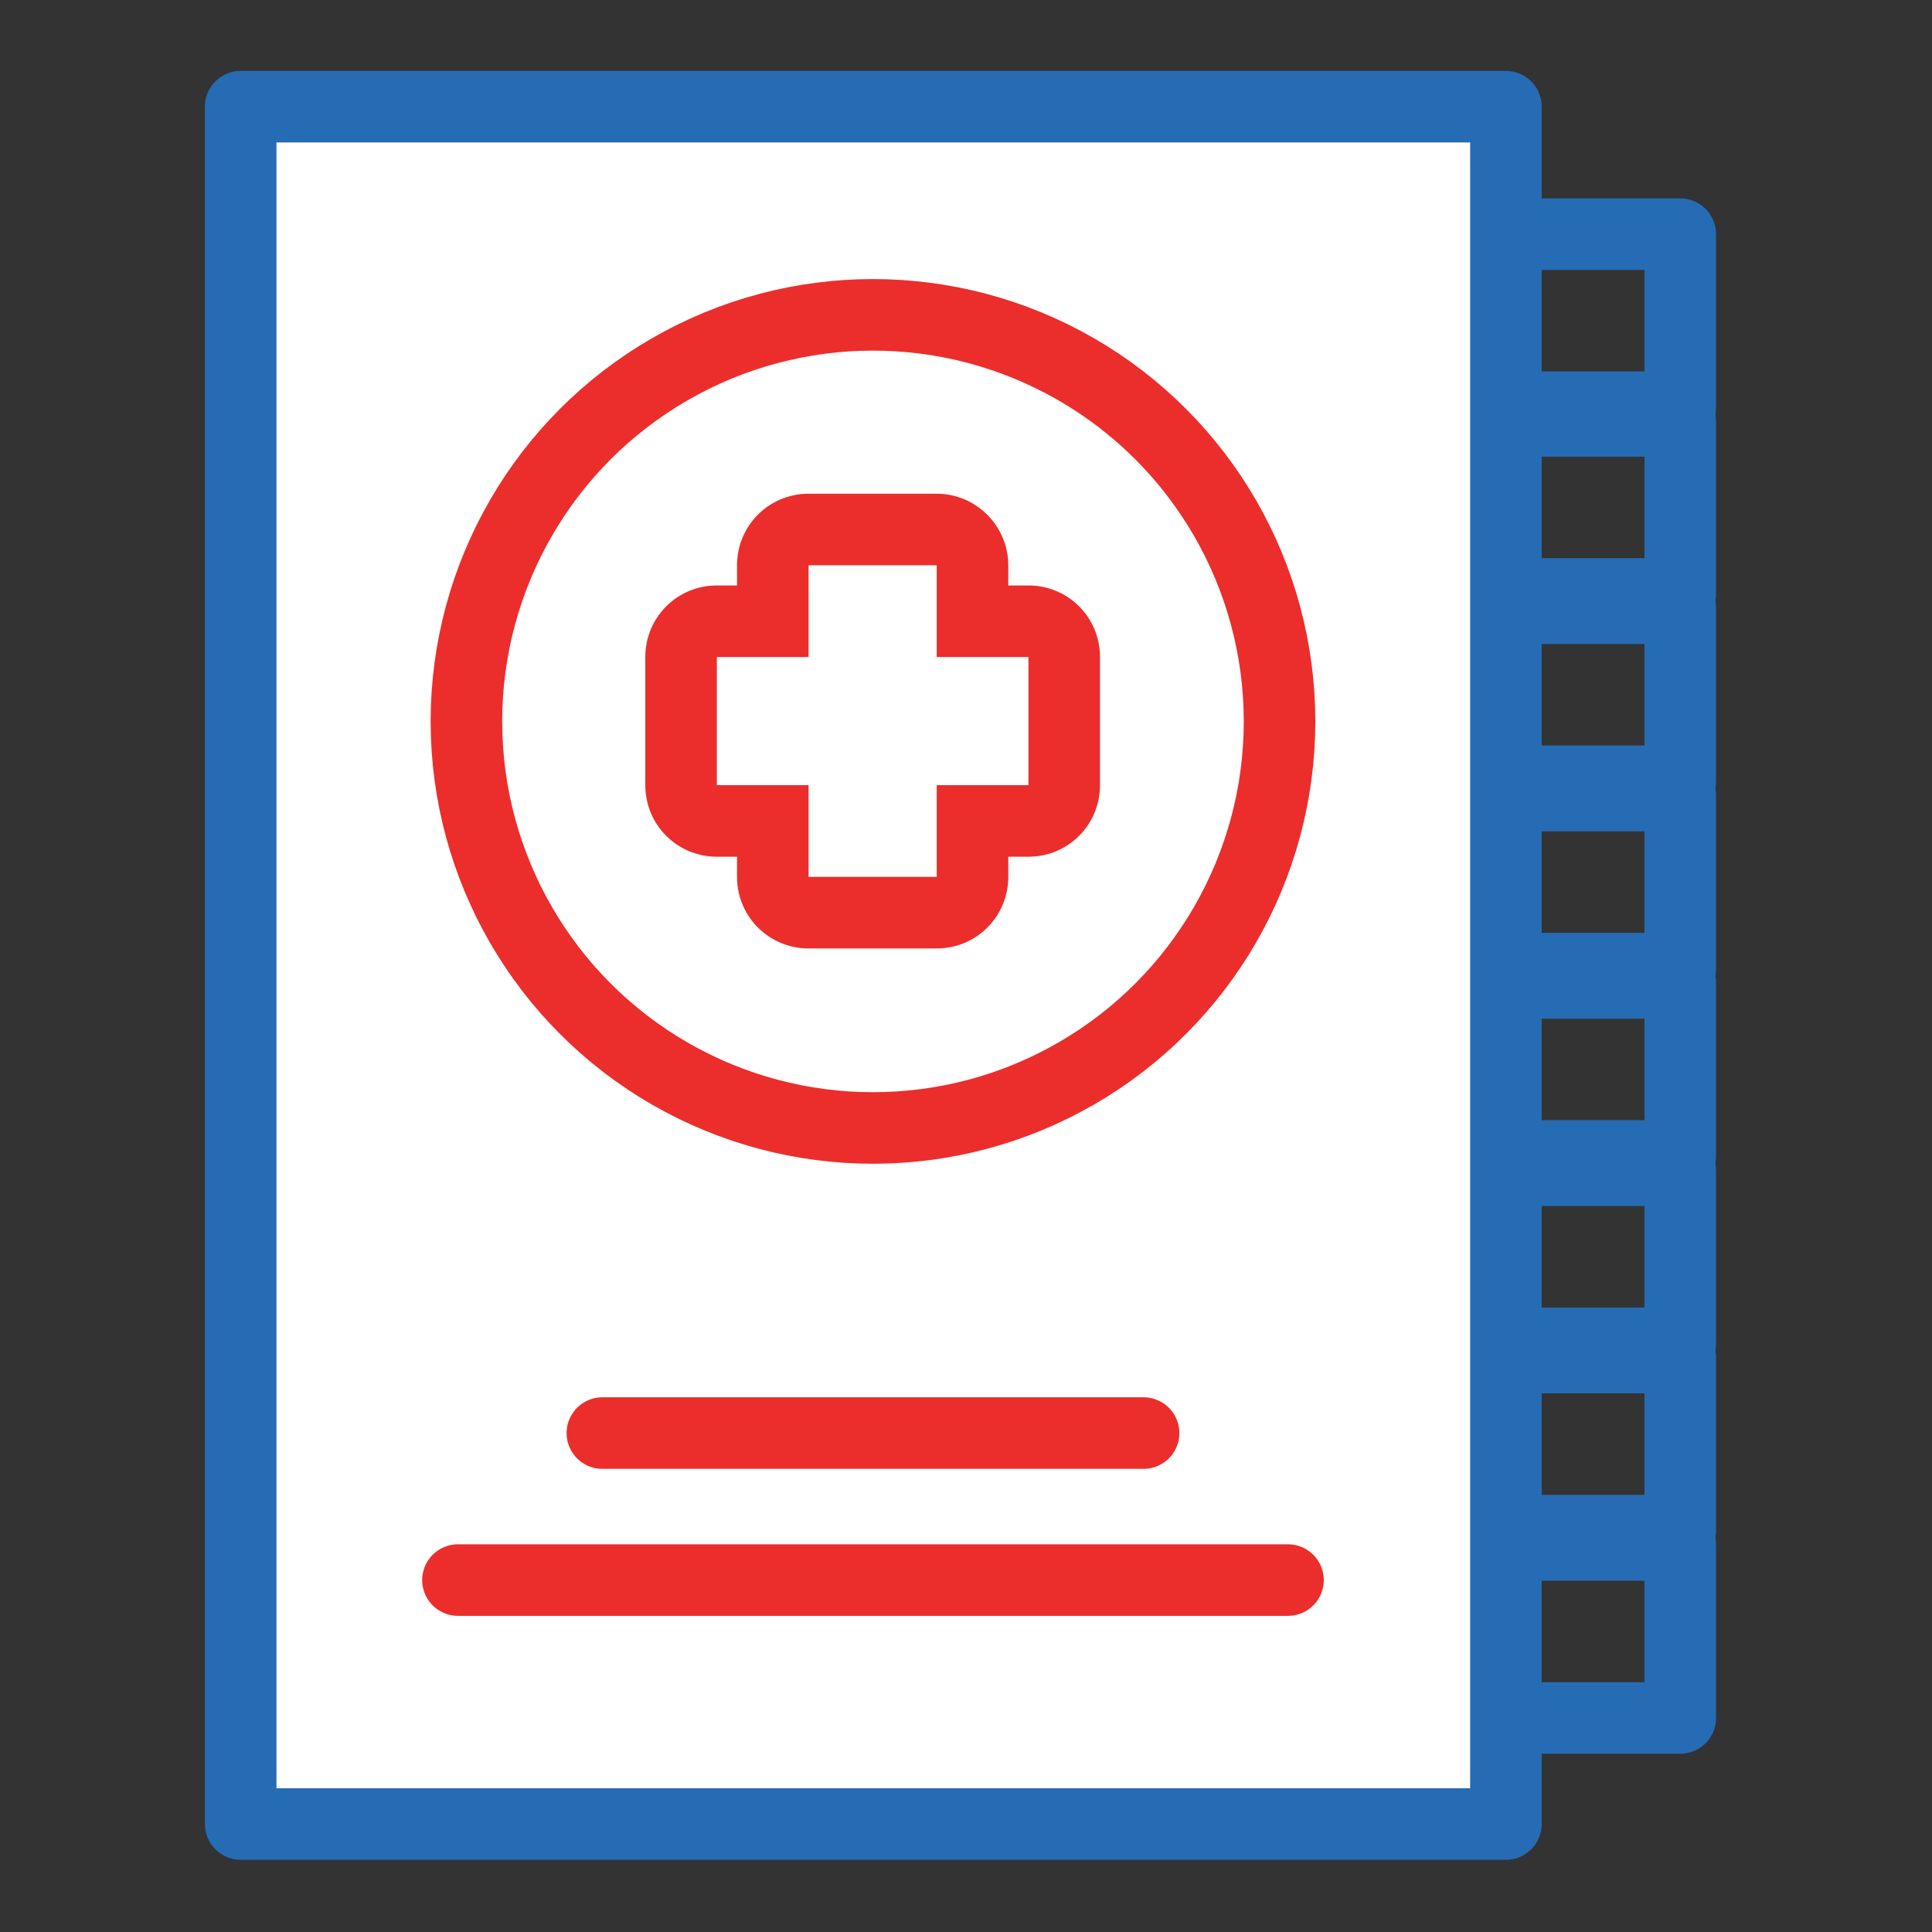 <svg xmlns="http://www.w3.org/2000/svg" xmlns:xlink="http://www.w3.org/1999/xlink" id="Layer_1" x="0px" y="0px" viewBox="0 0 297 297" style="enable-background:new 0 0 297 297;" xml:space="preserve"><rect x="0" y="0" width="297" height="297" fill="#333333" stroke="none"/><style type="text/css"> .st0{fill:none;stroke:#266CB4;stroke-width:11;stroke-linecap:round;stroke-linejoin:round;stroke-miterlimit:10;} .st1{fill:#FFFFFF;stroke:#266CB4;stroke-width:11;stroke-linecap:round;stroke-linejoin:round;stroke-miterlimit:10;} .st2{fill:#EB2E2C;} .st3{fill:none;stroke:#EB2E2C;stroke-width:11;stroke-linecap:round;stroke-linejoin:round;stroke-miterlimit:10;}</style><rect x="204.8" y="36" class="st0" width="53.5" height="26.6"></rect><rect x="204.8" y="64.7" class="st0" width="53.5" height="26.6"></rect><rect x="204.8" y="93.5" class="st0" width="53.5" height="26.6"></rect><rect x="204.8" y="122.3" class="st0" width="53.5" height="26.6"></rect><rect x="204.8" y="151.1" class="st0" width="53.5" height="26.6"></rect><rect x="204.8" y="179.9" class="st0" width="53.5" height="26.6"></rect><rect x="204.8" y="208.7" class="st0" width="53.5" height="26.6"></rect><rect x="204.8" y="237.5" class="st0" width="53.5" height="26.6"></rect><rect x="37" y="16.4" class="st1" width="194.5" height="264"></rect><g> <g> <path class="st2" d="M144,86.9v14.1h14.1v19.7H144v14.1h-19.7v-14.1h-14.1v-19.7h14.1V86.9H144 M144,75.9h-19.7 c-6.1,0-11,4.9-11,11v3.1h-3.1c-6.1,0-11,4.9-11,11v19.7c0,6.1,4.9,11,11,11h3.1v3.1c0,6.1,4.9,11,11,11H144c6.1,0,11-4.9,11-11 v-3.1h3.1c6.1,0,11-4.9,11-11v-19.7c0-6.1-4.9-11-11-11H155v-3.1C155,80.9,150.1,75.9,144,75.9L144,75.9z"></path> </g> <circle class="st3" cx="134.2" cy="110.9" r="62.5"></circle></g><line class="st3" x1="92.6" y1="220.3" x2="175.8" y2="220.3"></line><line class="st3" x1="70.4" y1="242.9" x2="198" y2="242.9"></line></svg>
